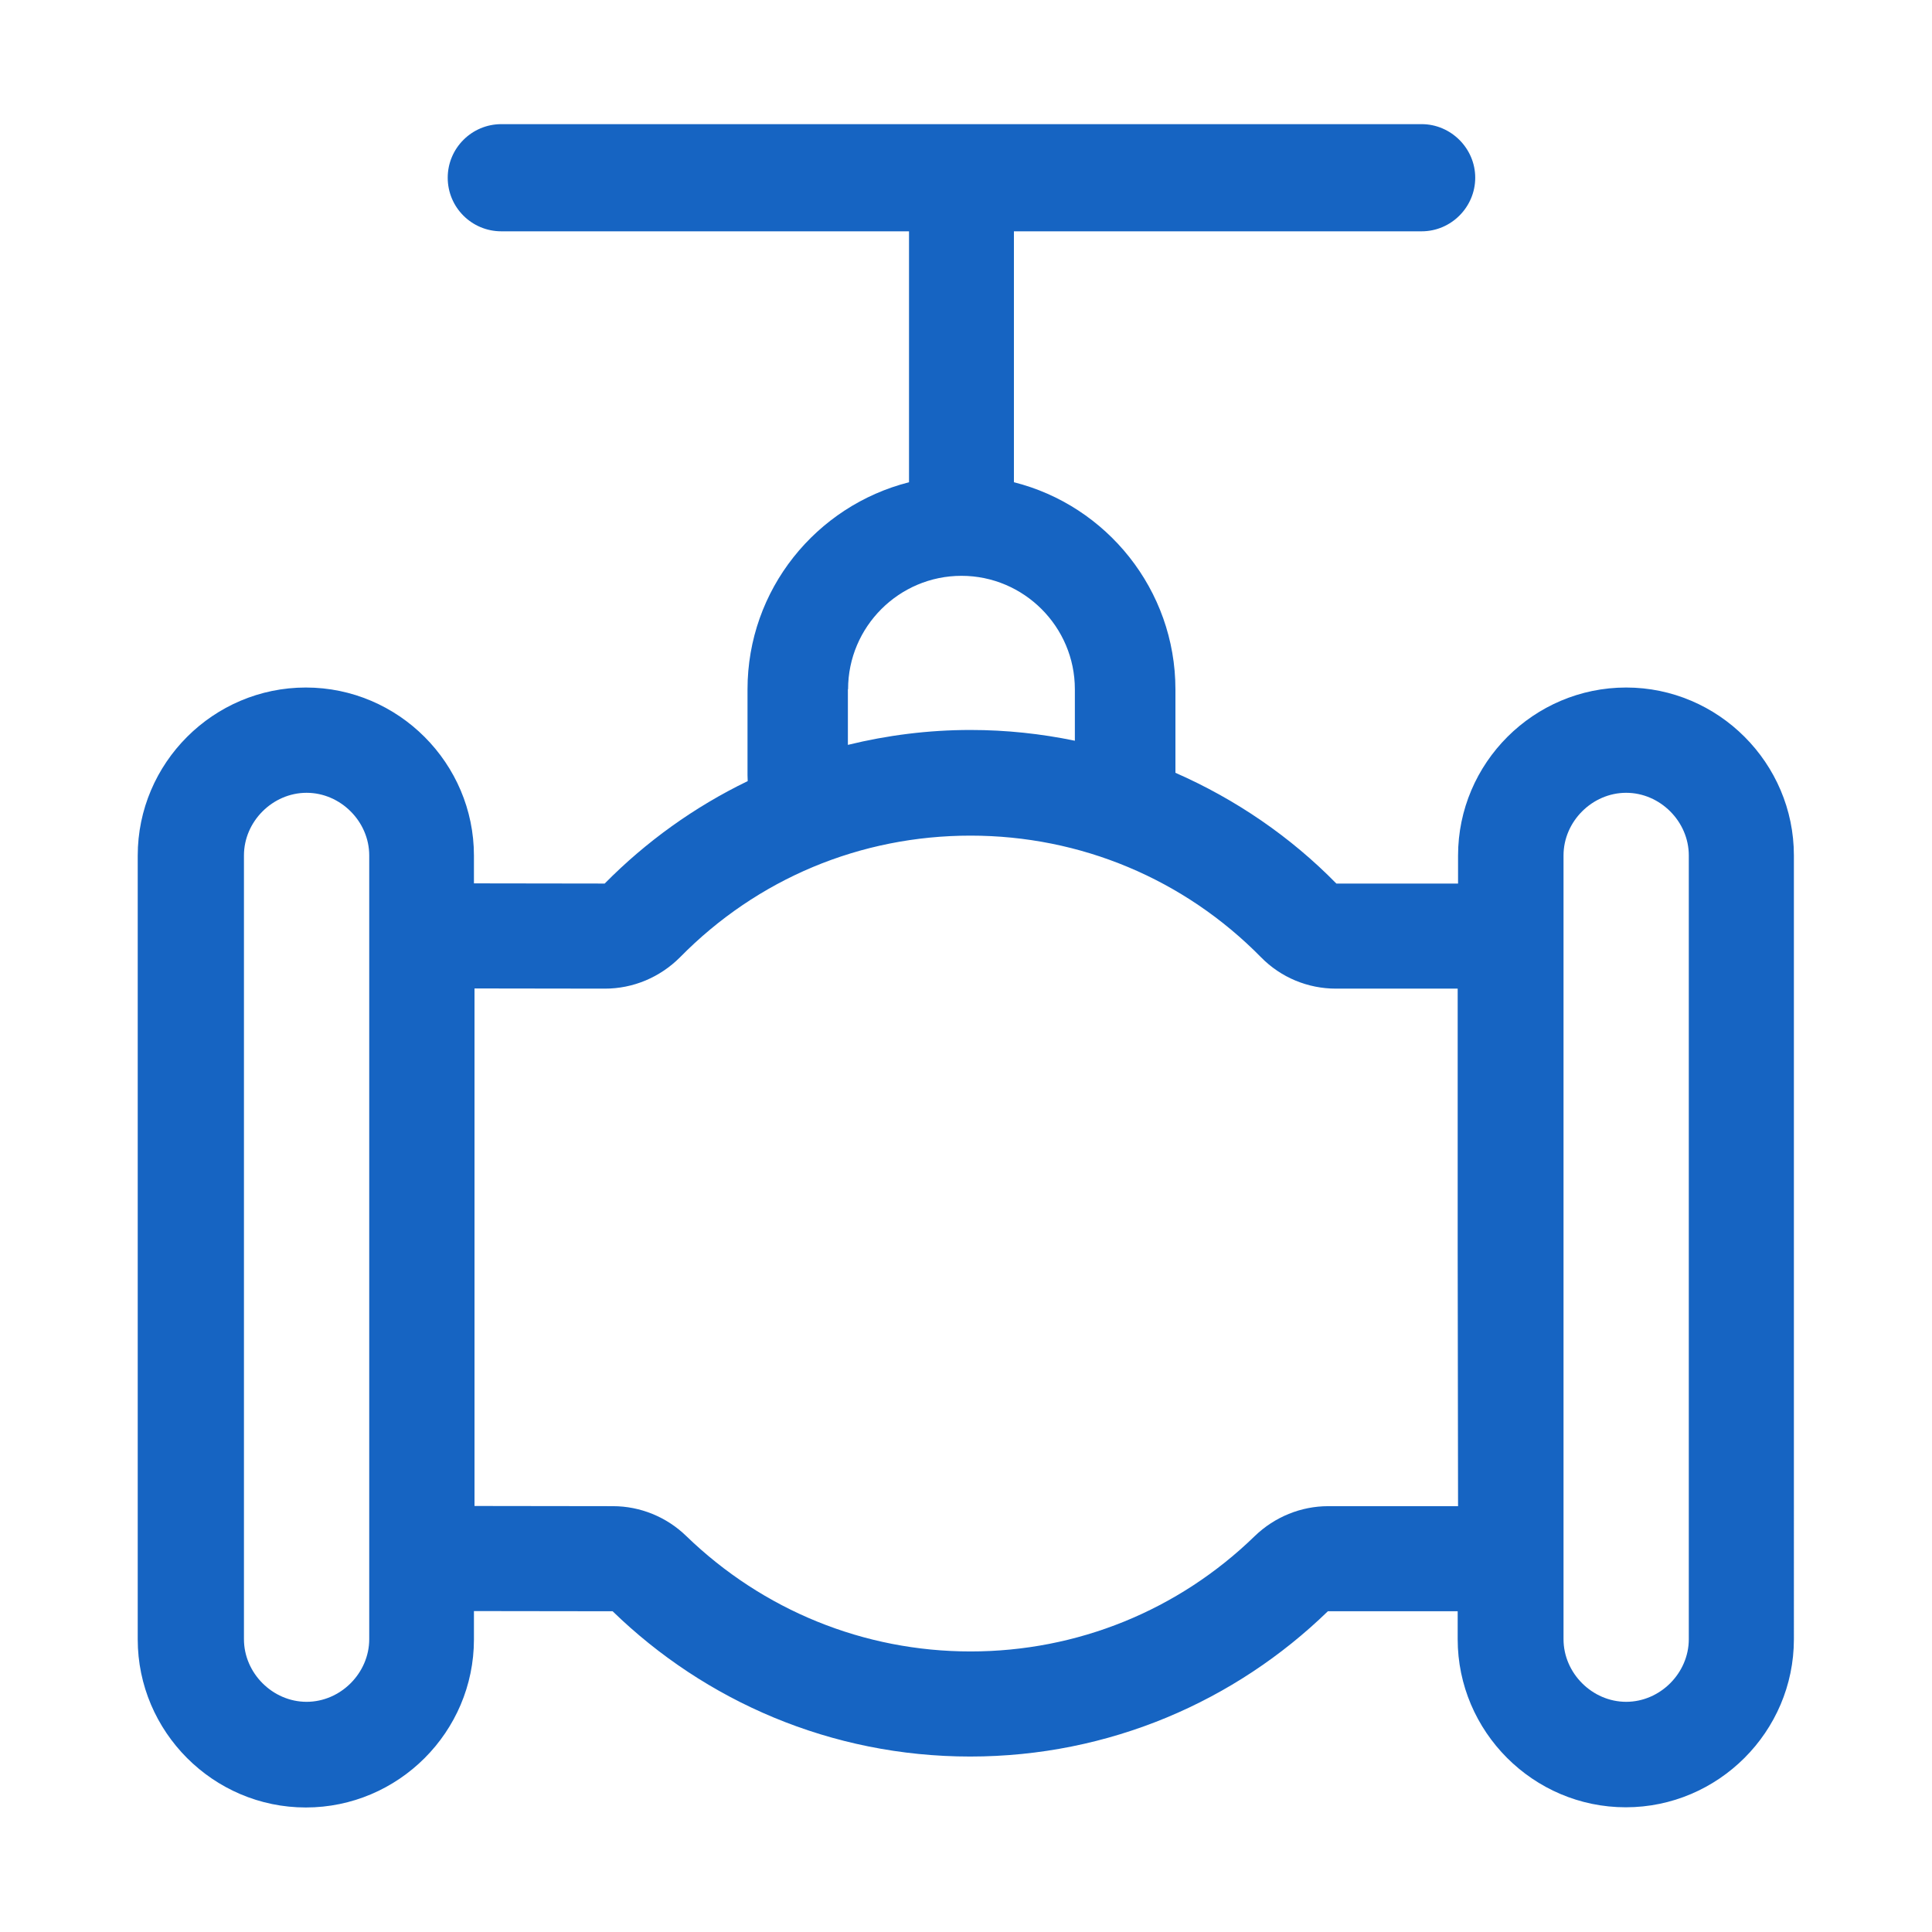 <?xml version="1.0" standalone="no"?><!DOCTYPE svg PUBLIC "-//W3C//DTD SVG 1.1//EN" "http://www.w3.org/Graphics/SVG/1.1/DTD/svg11.dtd"><svg t="1529333393910" class="icon" style="" viewBox="0 0 1024 1024" version="1.1" xmlns="http://www.w3.org/2000/svg" p-id="3162" xmlns:xlink="http://www.w3.org/1999/xlink" width="16" height="16"><defs><style type="text/css"></style></defs><path d="M861.9 364.4c-49 0-89.1 40-89.1 89.1v14.8h-64.5c-24.2-24.7-53.2-44.6-85.3-58.7v-44.2c0-52.9-36.6-97.5-85.6-109.8v-133h216.1c15.7 0 28.4-12.9 28.4-28.4 0-15.6-12.9-28.4-28.4-28.4H265.7c-15.6 0-28.4 12.7-28.4 28.4s12.7 28.4 28.4 28.4h216.1v133c-49.2 12.5-85.6 56.9-85.6 109.8v45.4c0 1.1 0.1 2.1 0.1 3.2-28.3 13.7-53.9 32.1-75.8 54.3l-69.3-0.1v-14.7c0-48.9-40-89.1-89.1-89.1-49 0-89.1 40-89.1 89.1v415.4c0 48.9 40 89.1 89.1 89.1 49 0 89.1-40 89.1-89.1v-15l73.5 0.1c49 47.6 115.8 77 189.5 77 73.8 0 140.6-29.4 189.6-77h68.8v14.8c0 48.9 40 89.1 89.1 89.1 48.9 0 89.1-40 89.1-89.1V453.4c0-48.9-40-89-88.9-89zM195.7 868.8c0 18-15.2 33.2-33.2 33.2-18 0-33.2-15.2-33.2-33.2V453.4c0-18 15.2-33.2 33.2-33.2 18 0 33.2 15.2 33.2 33.2v415.4z m253.8-503.5c0-33.1 27-60.1 60.1-60.1s60.1 27 60.1 60.1v27.3c-17.9-3.7-36.3-5.7-55.3-5.7-22.4 0-44.2 2.8-65 7.9v-29.5z m323.3 433H704c-14.5 0-28.4 5.7-38.9 15.8-40.6 39.5-94.2 61.2-150.7 61.2-56.5 0-110-21.8-150.7-61.2-10.4-10.1-24.4-15.8-38.8-15.8l-73.4-0.1V523.9l69 0.1h0.1c15 0 29.2-6 39.8-16.6 41-41.7 95.7-64.5 154-64.5s113.2 23 154 64.5c10.5 10.7 24.8 16.6 39.7 16.6h64.5v137.8l0.2 136.5z m122.3 70.5c0 18-15.2 33.2-33.2 33.2-18 0-33.2-15.2-33.2-33.2V453.4c0-18 15.2-33.2 33.2-33.2 18 0 33.2 15.2 33.2 33.2v415.4z m0 0" fill="#1664c2" p-id="3163"></path></svg>